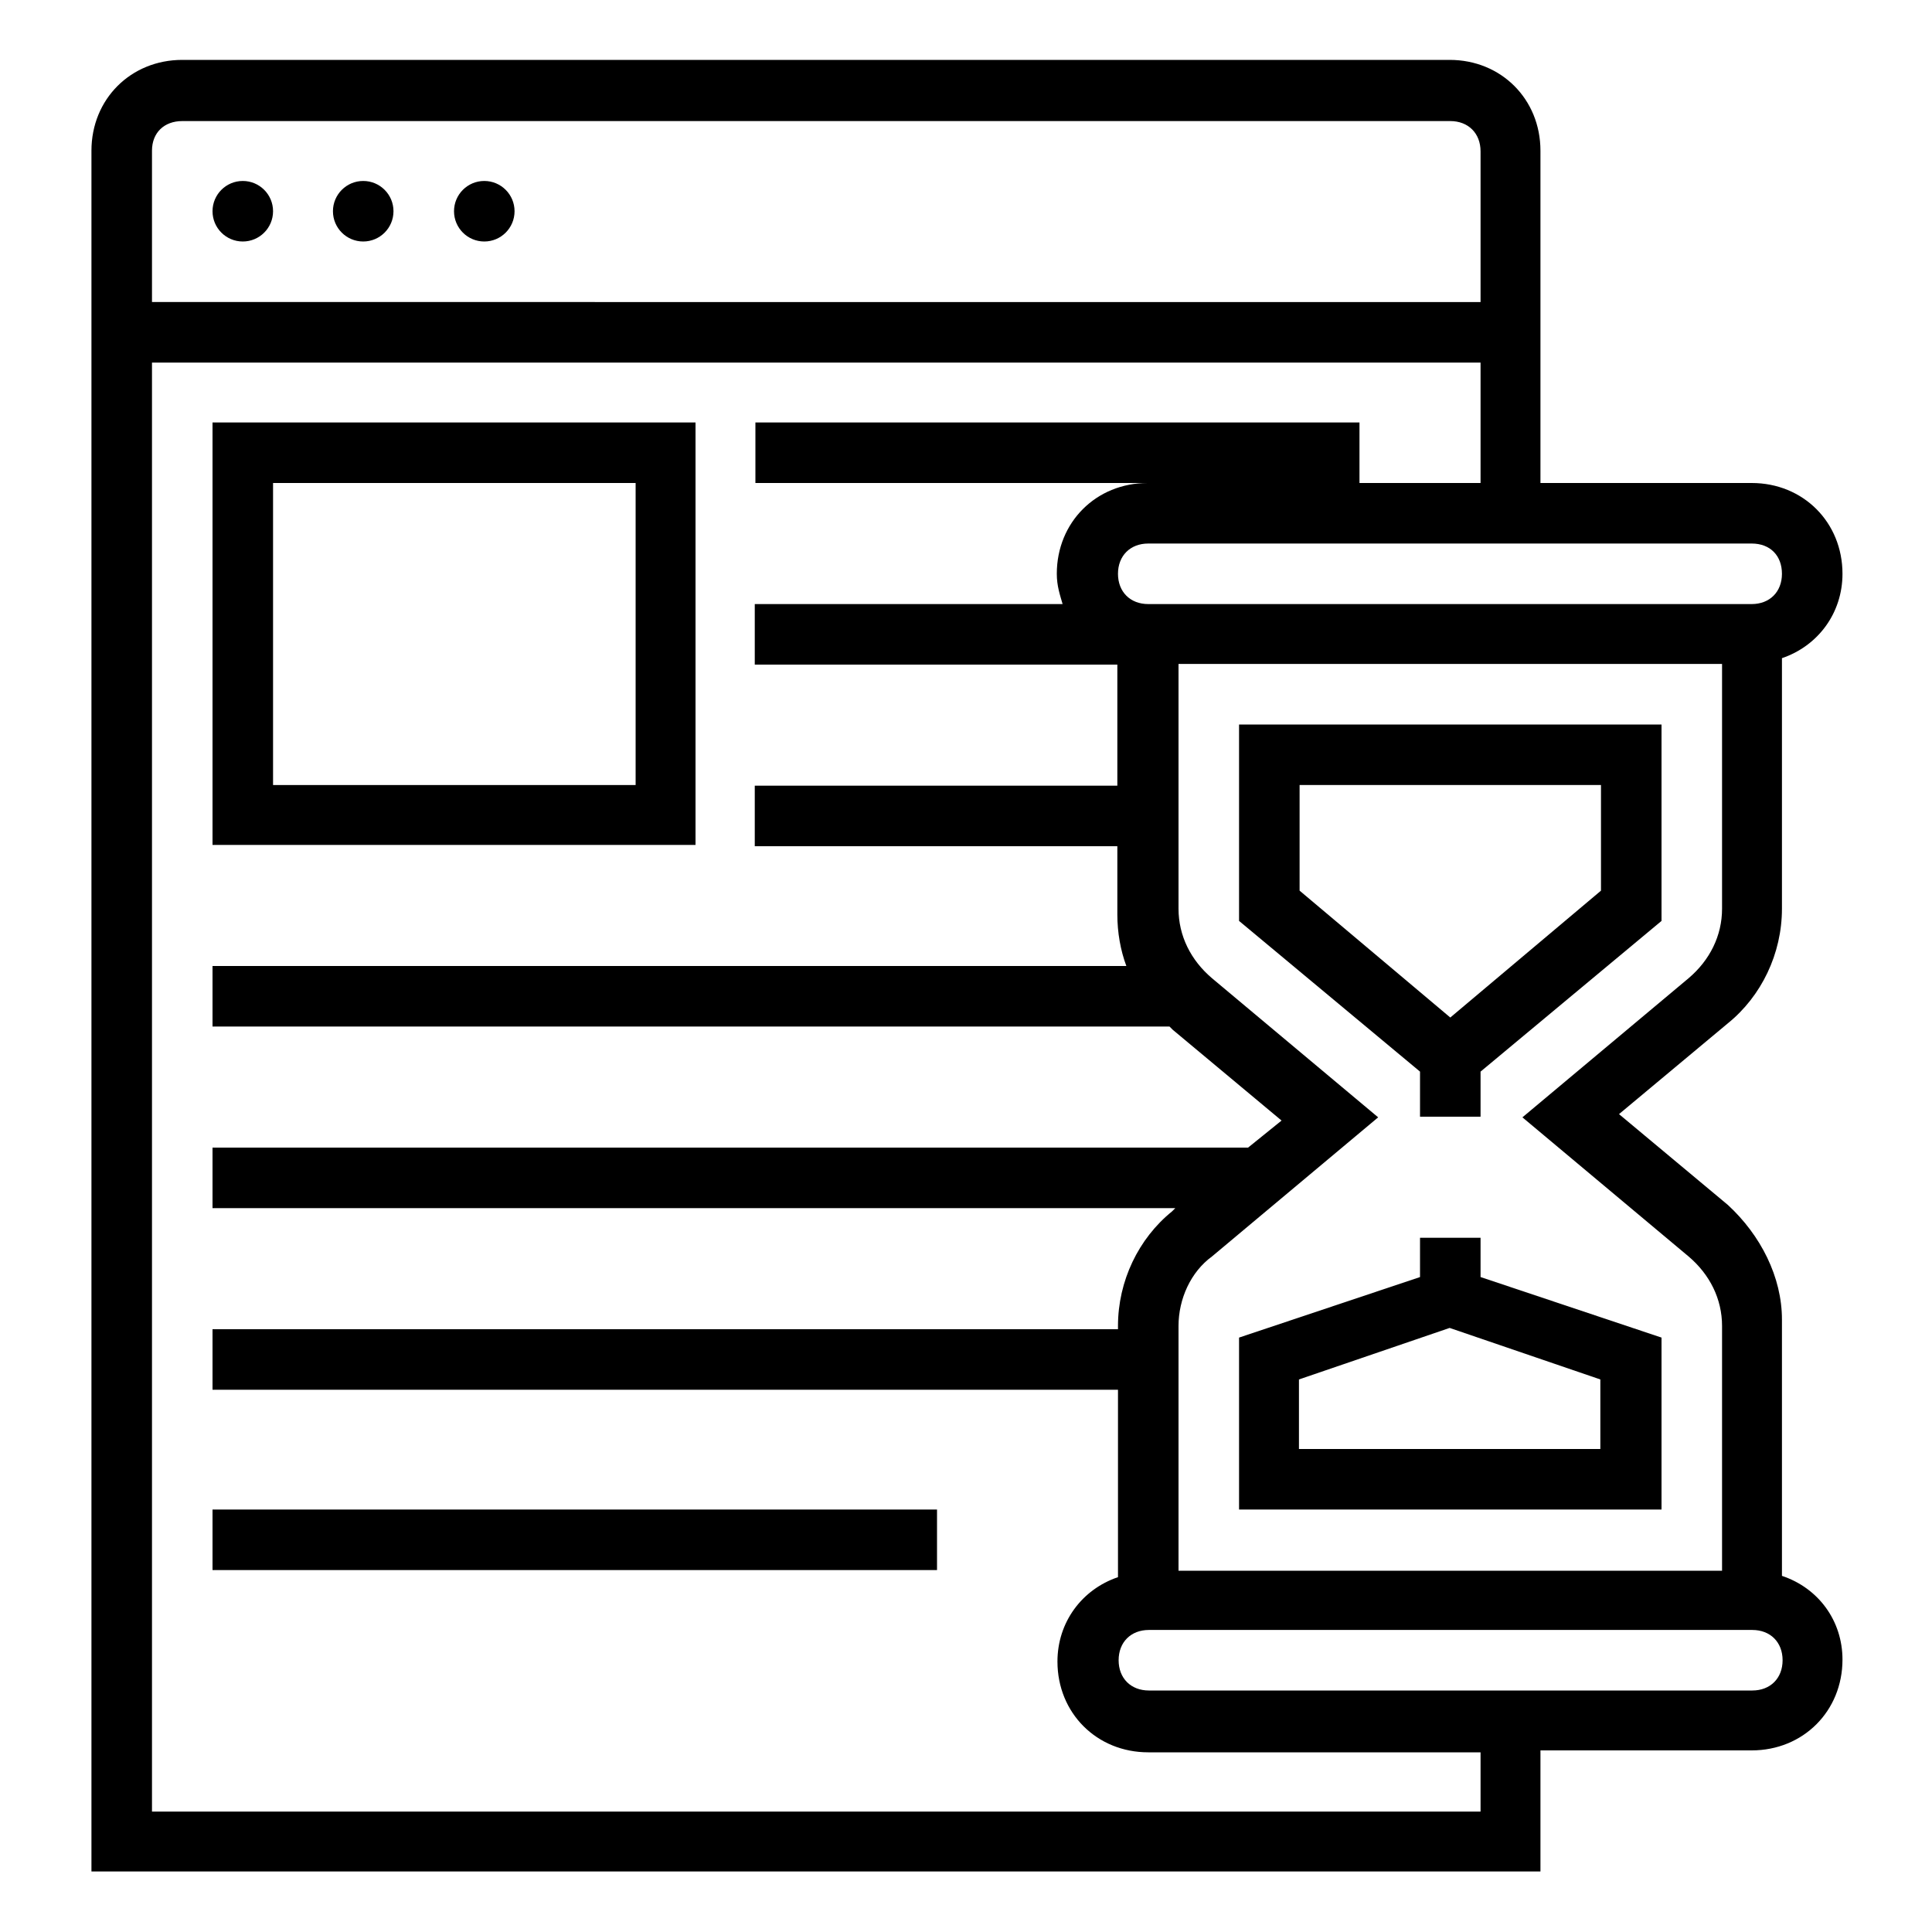 <?xml version="1.0" encoding="utf-8"?>
<!-- Generator: Adobe Illustrator 24.1.0, SVG Export Plug-In . SVG Version: 6.00 Build 0)  -->
<svg version="1.1" id="Layer_1" xmlns="http://www.w3.org/2000/svg" xmlns:xlink="http://www.w3.org/1999/xlink" x="0px" y="0px"
	 viewBox="0 0 300 300" style="enable-background:new 0 0 300 300;" xml:space="preserve">
<circle cx="37.7" cy="32.8" r="4.7"/>
<circle cx="56.4" cy="32.8" r="4.7"/>
<circle cx="75.2" cy="32.8" r="4.7"/>
<path d="M276.7,244.7v-39.8c0-6.6-3.3-13.1-8.4-17.8L251.4,173l16.9-14.1c5.2-4.2,8.4-10.8,8.4-17.8v-38.9c5.6-1.9,9.4-7,9.4-13.1
	c0-8-6.1-14.1-14.1-14.1h-32.8V23.4c0-8-6.1-14.1-14.1-14.1H28.3c-8,0-14.1,6.1-14.1,14.1v267.2h225v-18.8h32.8
	c8,0,14.1-6.1,14.1-14.1C286.1,251.7,282.4,246.6,276.7,244.7z M267.4,141.1c0,4.2-1.9,8-5.2,10.8l-25.8,21.6l25.8,21.6
	c3.3,2.8,5.2,6.6,5.2,10.8v38H183v-38c0-4.2,1.9-8.4,5.2-10.8l25.8-21.6l-25.8-21.6c-3.3-2.8-5.2-6.6-5.2-10.8v-38h84.4V141.1z
	 M276.7,89.1c0,2.8-1.9,4.7-4.7,4.7h-93.7c-2.8,0-4.7-1.9-4.7-4.7s1.9-4.7,4.7-4.7h93.7C274.9,84.4,276.7,86.3,276.7,89.1z
	 M28.3,18.8h196.9c2.8,0,4.7,1.9,4.7,4.7v23.4H23.6V23.4C23.6,20.6,25.5,18.8,28.3,18.8z M229.9,281.3H23.6v-225h206.3V75h-18.8
	v-9.4h-93.8V75h60.9c-8,0-14.1,6.1-14.1,14.1c0,1.9,0.5,3.3,0.9,4.7h-47.8v9.4h56.3v18.8h-56.3v9.4h56.3V142c0,2.8,0.5,5.6,1.4,8H33
	v9.4h148.6l0.5,0.5l16.9,14.1l-5.2,4.2H33v9.4h149.5l-0.5,0.5c-5.2,4.2-8.4,10.8-8.4,17.8v0.5H33v9.4h140.6v29.1
	c-5.6,1.9-9.4,7-9.4,13.1c0,8,6.1,14.1,14.1,14.1h51.6V281.3z M272.1,262.5h-93.7c-2.8,0-4.7-1.9-4.7-4.7s1.9-4.7,4.7-4.7h93.7
	c2.8,0,4.7,1.9,4.7,4.7S274.9,262.5,272.1,262.5z"/>
<path d="M220.5,173.4h9.4v-7L258,143v-30.5h-65.6V143l28.1,23.4V173.4z M201.7,121.9h46.9v16.4L225.2,158l-23.4-19.7V121.9z"/>
<path d="M229.9,192.2h-9.4v6.1l-28.1,9.4v26.7H258v-26.7l-28.1-9.4V192.2z M248.6,225h-46.9v-10.8l23.4-8l23.4,8V225z"/>
<path d="M108,65.6H33v65.6h75V65.6z M98.6,121.9H42.4V75h56.3V121.9z"/>
<rect x="33" y="234.4" width="112.5" height="9.4"/>
</svg>
